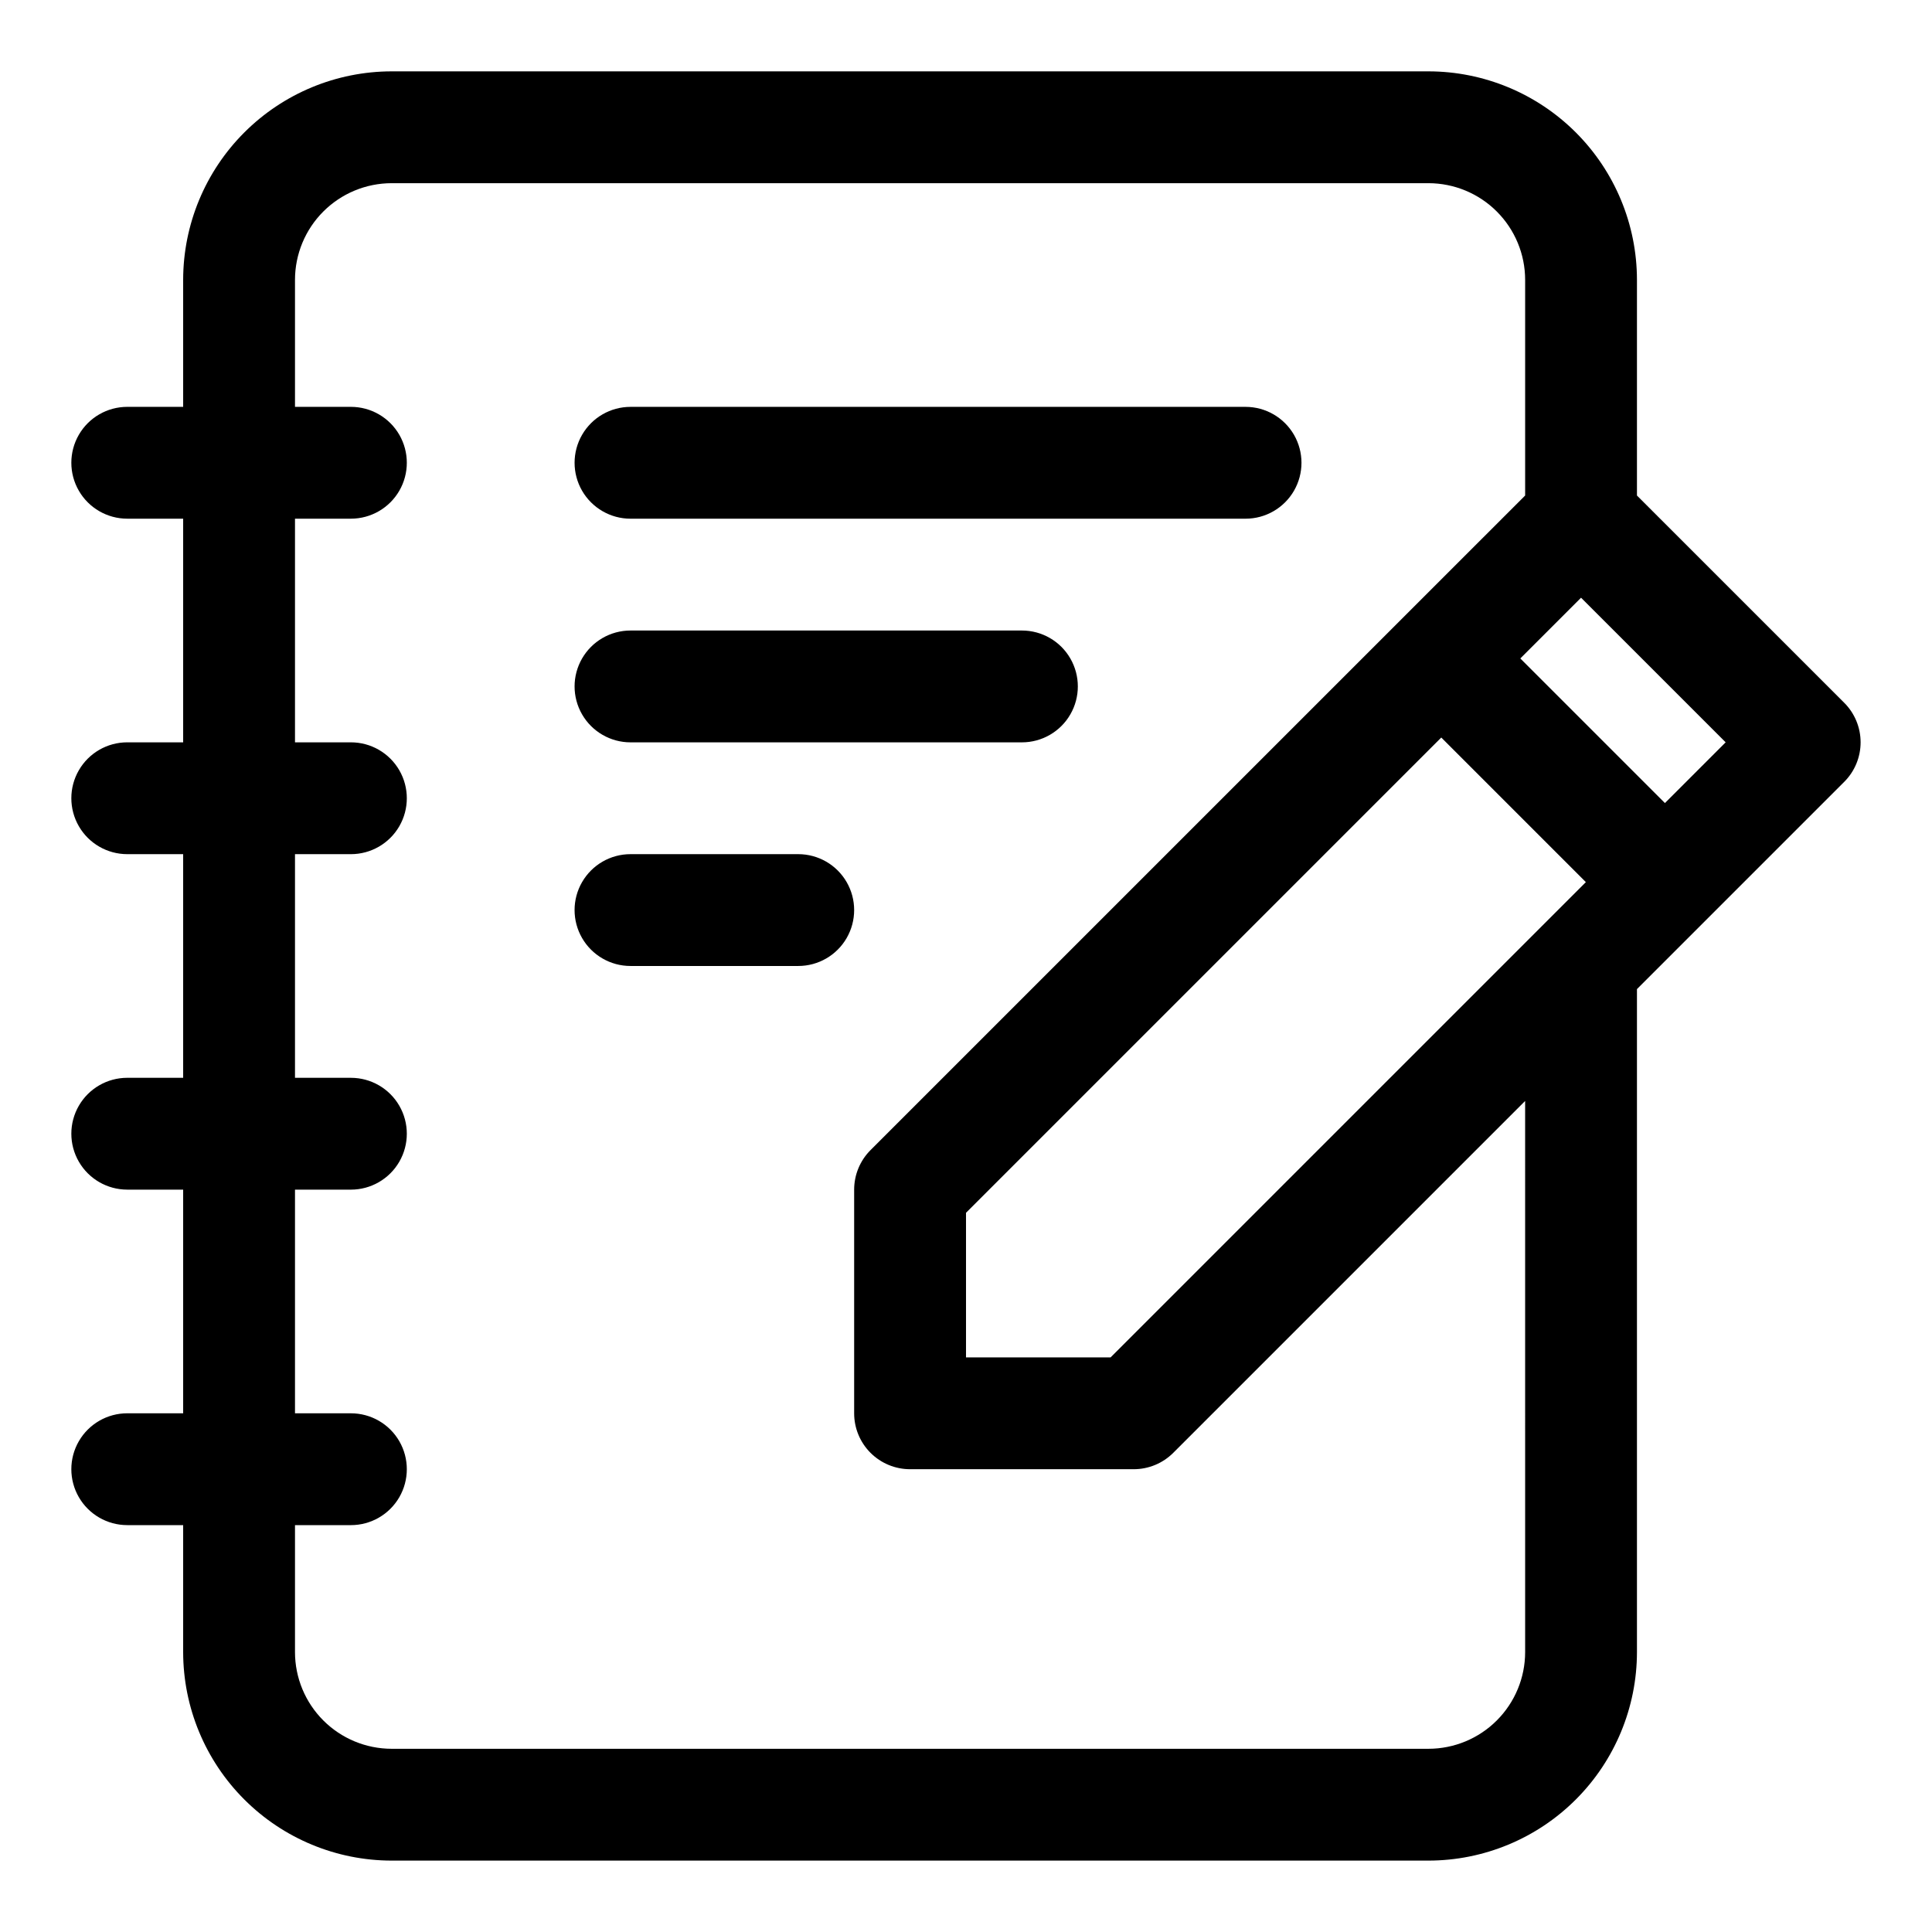 <?xml version="1.0" encoding="UTF-8"?>
<!-- Uploaded to: ICON Repo, www.iconrepo.com, Generator: ICON Repo Mixer Tools -->
<svg fill="#000000" width="800px" height="800px" version="1.1" viewBox="144 144 512 512" xmlns="http://www.w3.org/2000/svg">
 <g>
  <path d="m632.74 330.25-54.93-54.93v-57.168c-0.016-14.645-5.84-28.688-16.195-39.043-10.355-10.355-24.398-16.184-39.043-16.199h-274.79c-14.645 0.016-28.688 5.844-39.043 16.199-10.359 10.355-16.184 24.398-16.199 39.043v33.668h-14.816c-5.293 0-10.188 2.824-12.832 7.406-2.648 4.586-2.648 10.234 0 14.82 2.644 4.582 7.539 7.41 12.832 7.41h14.816v59.273l-14.816-0.004c-5.293 0-10.188 2.824-12.832 7.41-2.648 4.582-2.648 10.23 0 14.816 2.644 4.586 7.539 7.41 12.832 7.41h14.816v59.273l-14.816-0.004c-5.293 0-10.188 2.824-12.832 7.41-2.648 4.586-2.648 10.234 0 14.816 2.644 4.586 7.539 7.41 12.832 7.41h14.816v59.273h-14.816c-5.293 0-10.188 2.824-12.832 7.406-2.648 4.586-2.648 10.234 0 14.82 2.644 4.582 7.539 7.41 12.832 7.41h14.816v33.668-0.004c0.016 14.645 5.84 28.688 16.199 39.043 10.355 10.359 24.398 16.184 39.043 16.199h274.79c14.645-0.016 28.688-5.84 39.043-16.199 10.355-10.355 16.18-24.398 16.195-39.043v-175.71l54.93-54.93c2.781-2.777 4.34-6.547 4.34-10.477 0-3.93-1.559-7.695-4.34-10.477zm-84.562 251.59c-0.008 6.789-2.711 13.297-7.512 18.098-4.797 4.801-11.309 7.5-18.094 7.508h-274.79c-6.789-0.008-13.297-2.707-18.098-7.508-4.801-4.801-7.5-11.309-7.508-18.098v-33.664h14.816c5.297 0 10.188-2.828 12.836-7.41 2.644-4.586 2.644-10.234 0-14.82-2.648-4.582-7.539-7.406-12.836-7.406h-14.816v-59.273h14.816c5.297 0 10.188-2.824 12.836-7.41 2.644-4.582 2.644-10.23 0-14.816-2.648-4.586-7.539-7.41-12.836-7.41h-14.816v-59.27h14.816c5.297 0 10.188-2.824 12.836-7.41 2.644-4.586 2.644-10.234 0-14.816-2.648-4.586-7.539-7.41-12.836-7.41h-14.816v-59.27h14.816c5.297 0 10.188-2.828 12.836-7.41 2.644-4.586 2.644-10.234 0-14.82-2.648-4.582-7.539-7.406-12.836-7.406h-14.816v-33.668c0.008-6.789 2.707-13.297 7.508-18.098 4.801-4.801 11.309-7.5 18.098-7.508h274.79c6.785 0.008 13.297 2.707 18.094 7.508 4.801 4.801 7.504 11.309 7.512 18.098v57.168l-173.48 173.47c-2.777 2.777-4.34 6.547-4.34 10.477v59.273c0 3.93 1.559 7.699 4.34 10.477 2.777 2.777 6.547 4.34 10.477 4.34h59.273c3.93 0 7.695-1.562 10.477-4.34l93.25-93.25zm4.34-192.32-114.2 114.2h-38.316v-38.316l125.95-125.95 38.316 38.32zm32.703-32.703-38.32-38.32 16.094-16.094 38.32 38.32z"/>
  <path d="m311.09 281.46h163c5.293 0 10.184-2.828 12.832-7.41 2.644-4.586 2.644-10.234 0-14.82-2.648-4.582-7.539-7.406-12.832-7.406h-163c-5.293 0-10.184 2.824-12.832 7.406-2.648 4.586-2.648 10.234 0 14.82 2.648 4.582 7.539 7.41 12.832 7.41z"/>
  <path d="m311.09 340.73h103.73c5.293 0 10.188-2.824 12.832-7.41 2.648-4.582 2.648-10.23 0-14.816-2.644-4.586-7.539-7.41-12.832-7.41h-103.73c-5.293 0-10.184 2.824-12.832 7.41-2.648 4.586-2.648 10.234 0 14.816 2.648 4.586 7.539 7.41 12.832 7.41z"/>
  <path d="m355.54 370.36h-44.453c-5.293 0-10.184 2.824-12.832 7.41-2.648 4.582-2.648 10.23 0 14.816 2.648 4.586 7.539 7.41 12.832 7.41h44.453c5.297 0 10.188-2.824 12.836-7.41 2.644-4.586 2.644-10.234 0-14.816-2.648-4.586-7.539-7.41-12.836-7.41z"/>
 </g>
</svg>